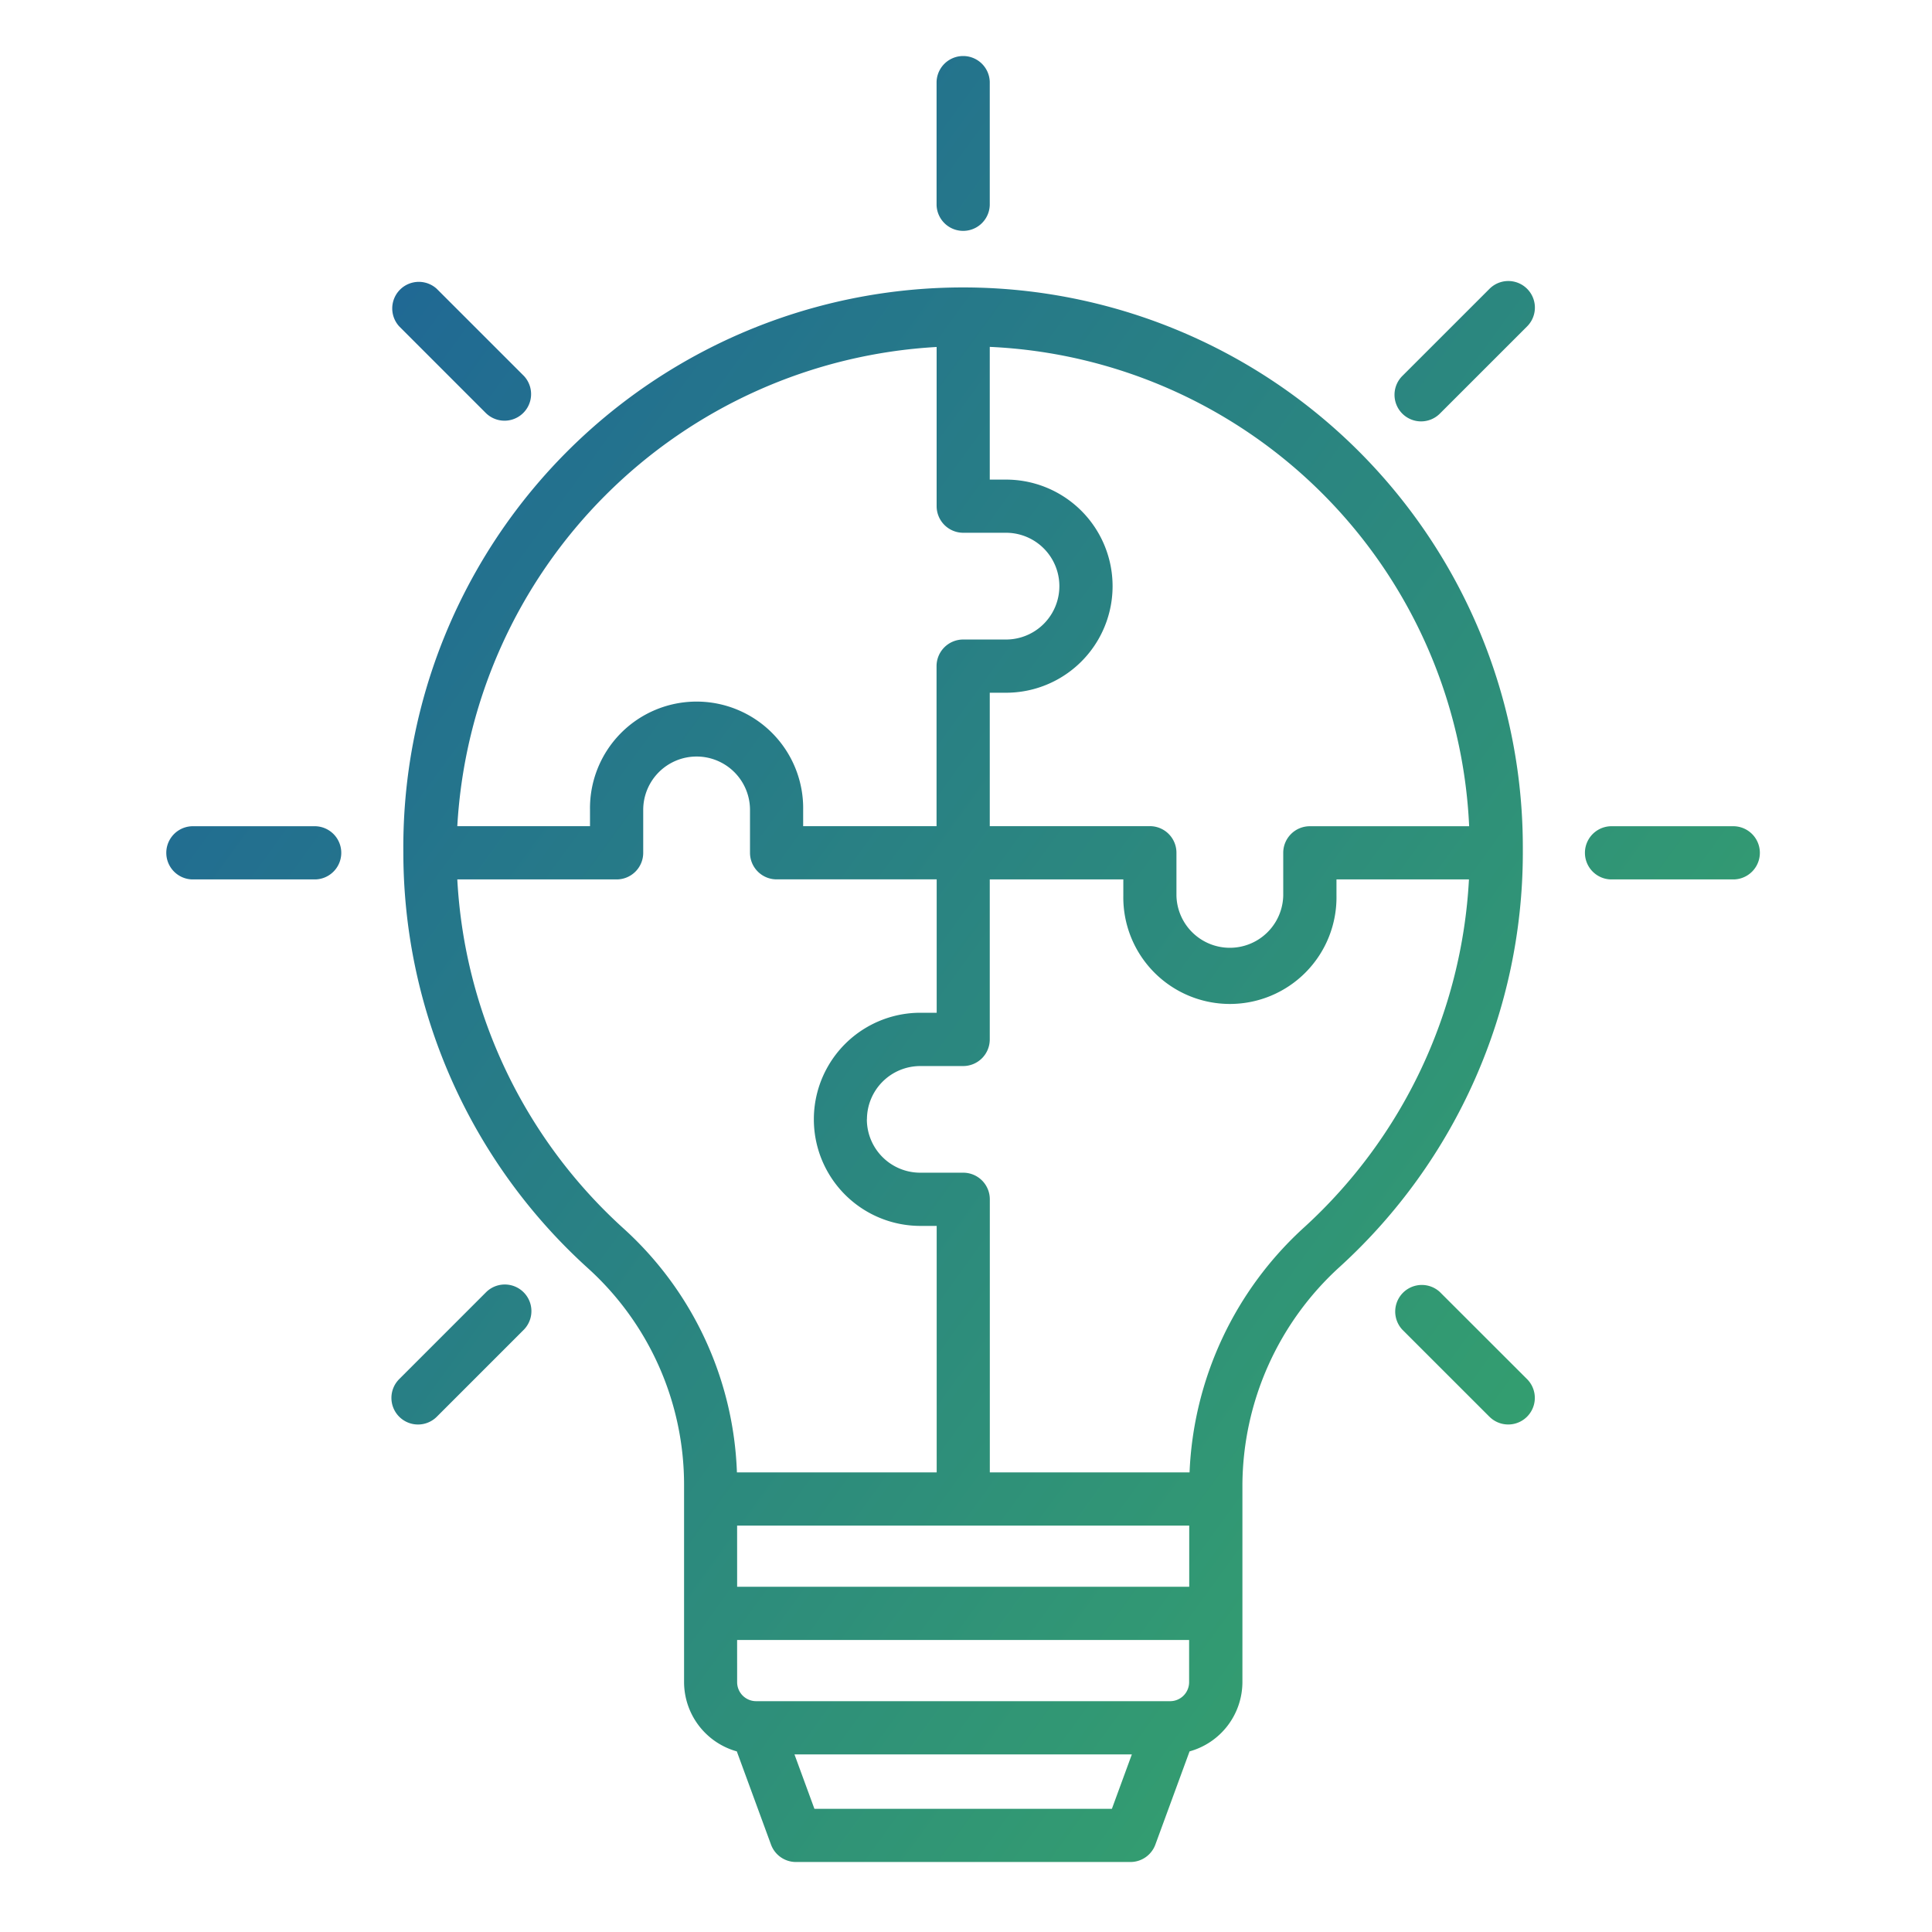 <svg xmlns="http://www.w3.org/2000/svg" xmlns:xlink="http://www.w3.org/1999/xlink" width="70" height="70" viewBox="0 0 70 70">
  <defs>
    <linearGradient id="linear-gradient" x1="-0.237" y1="-0.127" x2="1.197" y2="1.139" gradientUnits="objectBoundingBox">
      <stop offset="0" stop-color="#1853a3"/>
      <stop offset="1" stop-color="#3eba5c"/>
    </linearGradient>
    <clipPath id="clip-Customized_Solution_">
      <rect width="70" height="70"/>
    </clipPath>
  </defs>
  <g id="Customized_Solution_" data-name="Customized Solution " clip-path="url(#clip-Customized_Solution_)">
    <g id="solution_3_" data-name="solution (3)" transform="translate(-5.522 -2.557)">
      <path id="Union_49" data-name="Union 49" d="M22.835,65.464a.964.964,0,0,1-.9-.631l-1.239-3.377a2.613,2.613,0,0,1-1.911-2.507V51.79A10.581,10.581,0,0,0,15.3,43.948,20.319,20.319,0,0,1,8.614,28.9v-.007a20.281,20.281,0,1,1,40.561-.159c0,.044,0,.086,0,.13,0,.011,0,.021,0,.033s0,.031,0,.047a20.31,20.31,0,0,1-6.617,14.941,10.749,10.749,0,0,0-3.543,7.905v7.159A2.612,2.612,0,0,1,37.1,61.456l-1.239,3.377a.964.964,0,0,1-.9.631Zm.673-1.927H34.286l.723-1.972H22.785Zm-2.8-4.588a.689.689,0,0,0,.688.688h15a.689.689,0,0,0,.688-.688V57.42H20.707Zm0-3.457h16.38V53.275H20.707Zm4.7-16.937a1.934,1.934,0,0,0,1.934,1.934H28.9a.964.964,0,0,1,.963.963v9.895H37.1a12.7,12.7,0,0,1,4.16-8.885,18.389,18.389,0,0,0,5.963-12.6h-4.8v.589a3.862,3.862,0,1,1-7.723,0v-.589H29.861v5.8a.964.964,0,0,1-.963.963H27.345A1.934,1.934,0,0,0,25.411,38.556ZM16.6,42.517a12.512,12.512,0,0,1,4.1,8.83h7.238V42.417h-.589a3.861,3.861,0,0,1,0-7.723h.589V29.861h-5.8a.964.964,0,0,1-.964-.963V27.345a1.934,1.934,0,0,0-3.869,0V28.9a.964.964,0,0,1-.964.963H10.569A18.39,18.39,0,0,0,16.6,42.517ZM29.861,27.933h5.8a.963.963,0,0,1,.964.964v1.552a1.935,1.935,0,0,0,3.869,0V28.9a.963.963,0,0,1,.963-.964h5.773A18.213,18.213,0,0,0,29.861,10.568v4.809h.589a3.861,3.861,0,1,1,0,7.722h-.589ZM23.1,27.345v.589h4.833v-5.8a.965.965,0,0,1,.964-.963h1.552a1.934,1.934,0,0,0,0-3.868H28.9a.964.964,0,0,1-.964-.963V10.572A18.434,18.434,0,0,0,10.569,27.933h4.808v-.589a3.862,3.862,0,1,1,7.723,0ZM8.464,49.33a.963.963,0,0,1,0-1.362l3.159-3.16,0,0a.964.964,0,0,1,1.363,1.363L9.827,49.33a.963.963,0,0,1-1.363,0Zm39.5,0-3.16-3.159a.964.964,0,0,1,1.363-1.361l3.16,3.157a.963.963,0,1,1-1.362,1.363Zm4.394-19.467a.964.964,0,0,1,0-1.927H56.83a.964.964,0,0,1,0,1.927Zm-51.4,0a.964.964,0,0,1,0-1.927H5.432a.964.964,0,0,1,0,1.927ZM44.808,12.986a.964.964,0,0,1,0-1.363l3.16-3.159A.963.963,0,0,1,49.33,9.826l-3.16,3.159a.963.963,0,0,1-1.363,0Zm-33.184,0L8.464,9.825a.963.963,0,0,1,1.36-1.361l3.16,3.159a.963.963,0,0,1-1.36,1.362Zm16.31-7.554V.963a.964.964,0,0,1,1.927,0V5.432a.964.964,0,0,1-1.927,0Z" transform="translate(11.522 4.557)" fill="url(#linear-gradient)"/>
    </g>
  </g>
</svg>
